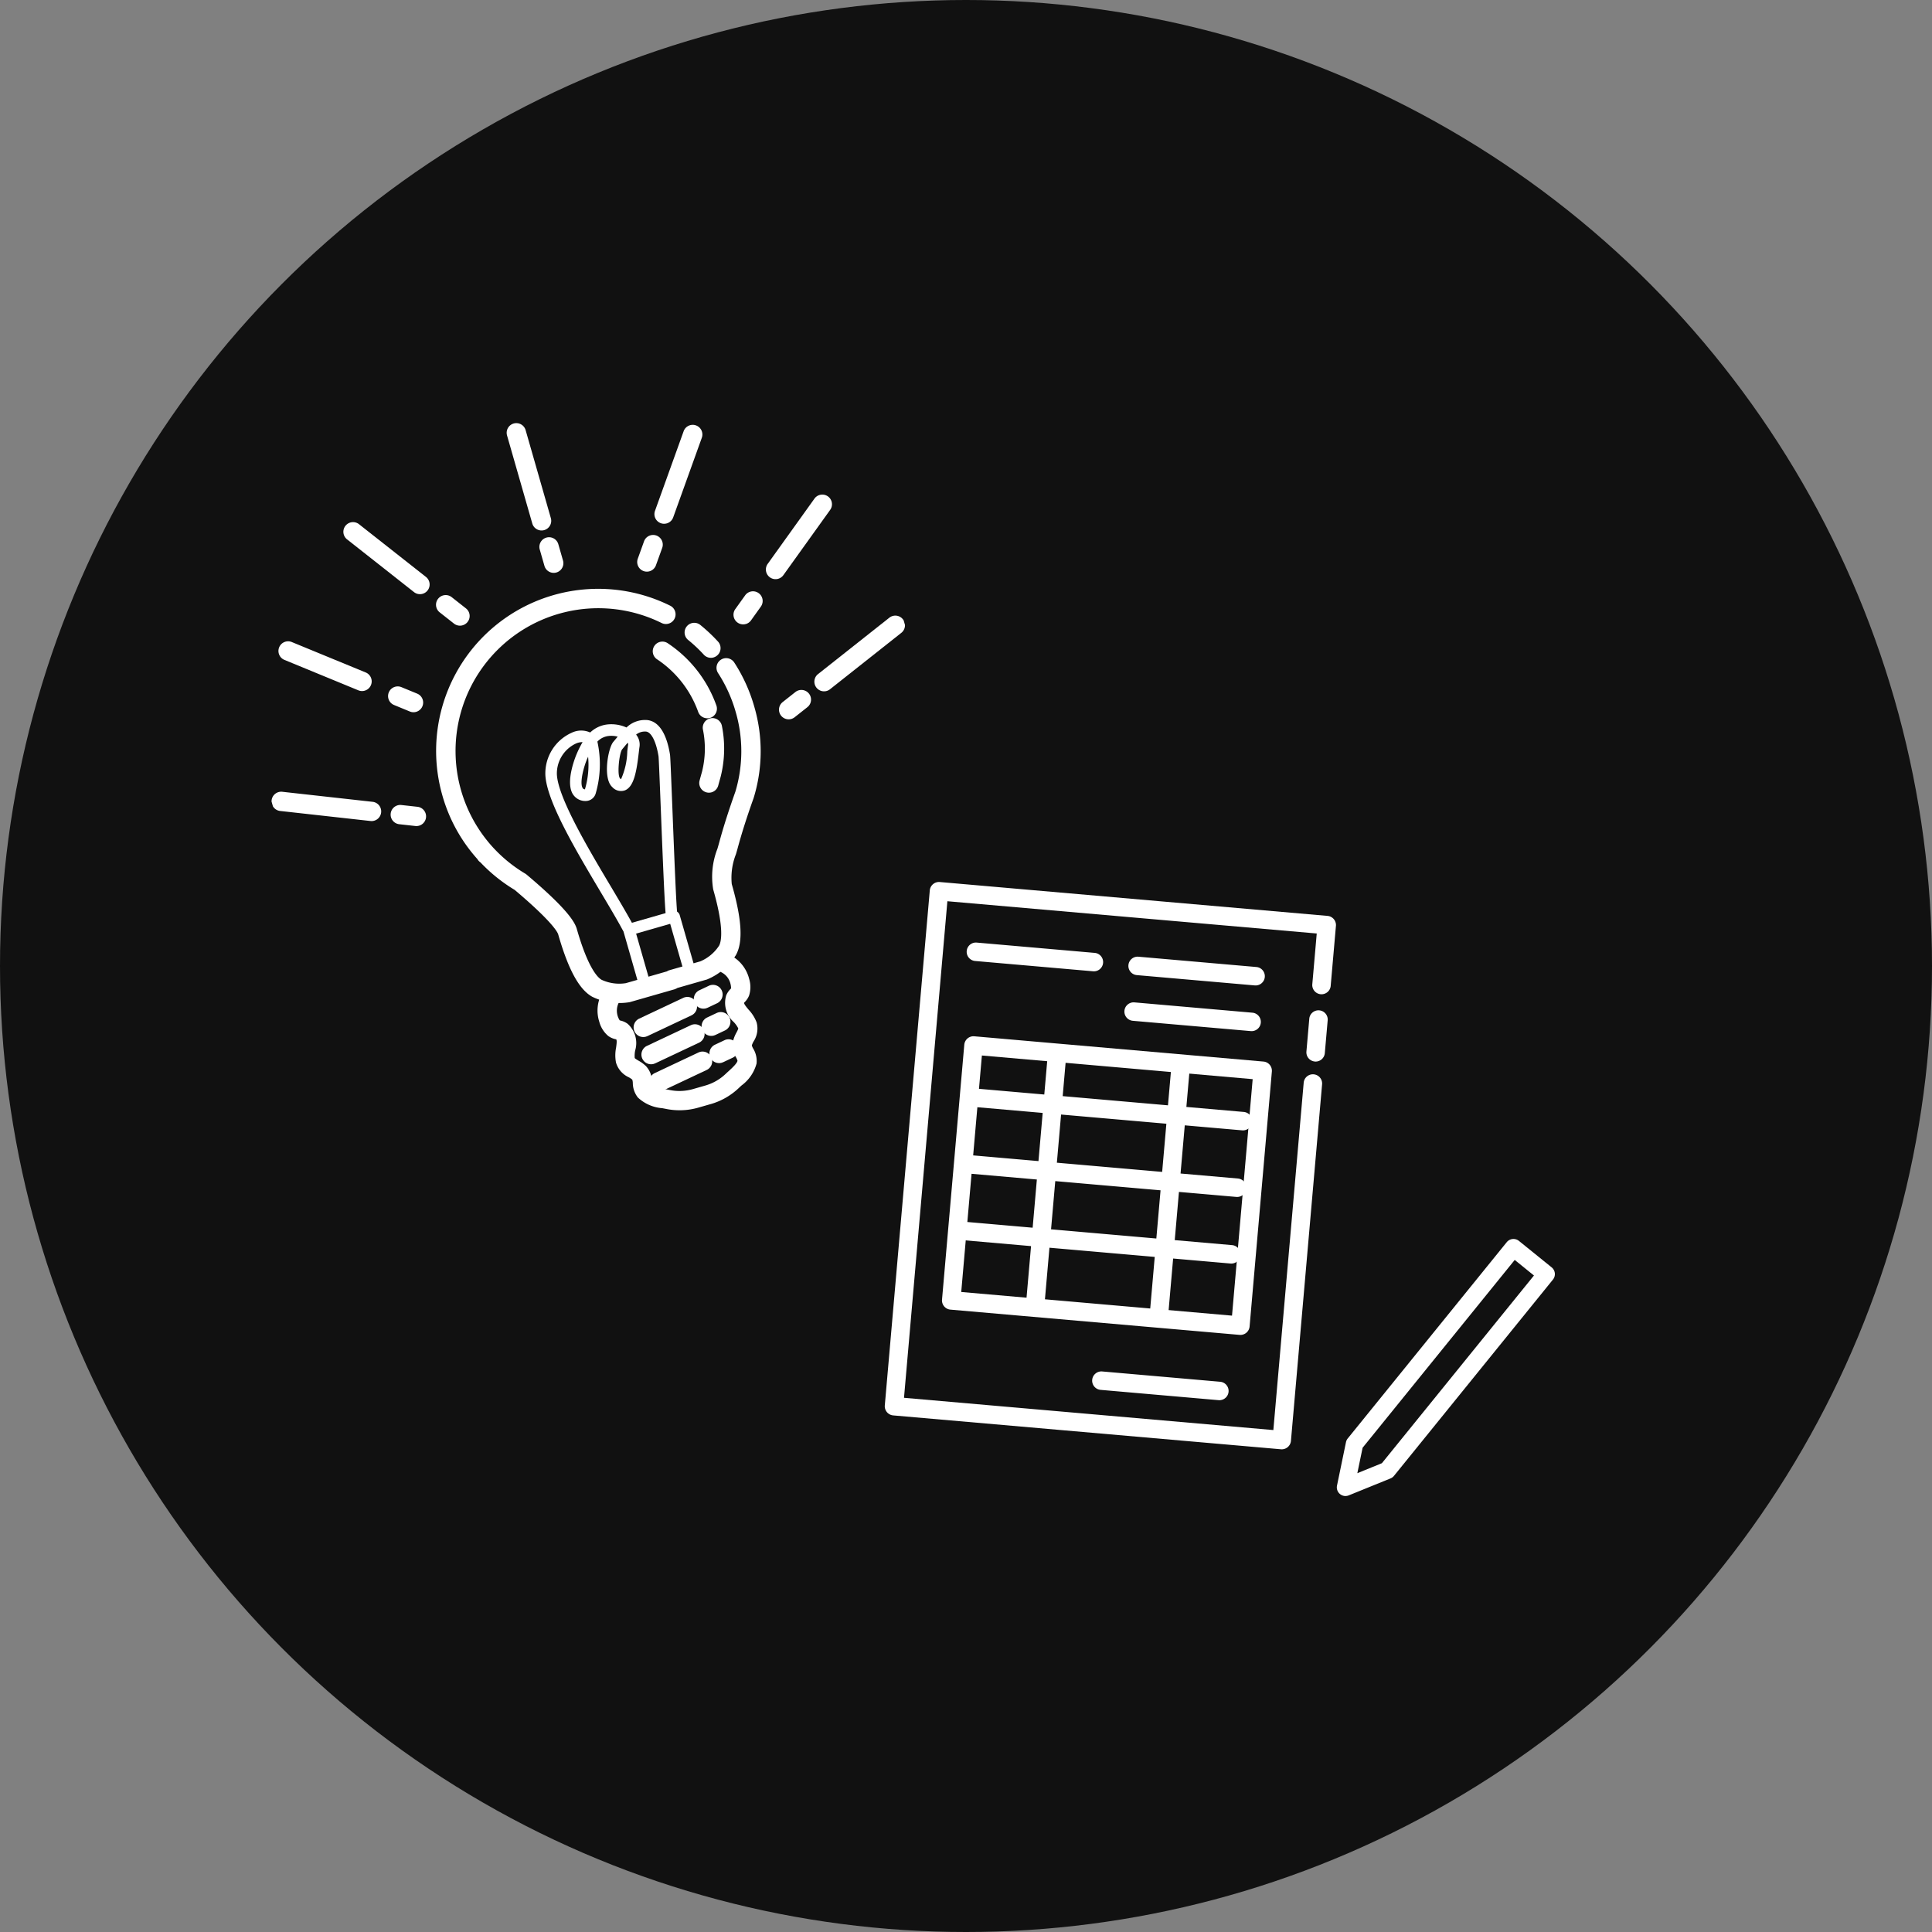 <svg xmlns="http://www.w3.org/2000/svg" xmlns:xlink="http://www.w3.org/1999/xlink" width="211" height="211" viewBox="0 0 211 211">
  <rect x="0" y="0" width="211" height="211" fill="#808080" stroke="none"/>
  <defs>
    <clipPath id="clip-path">
      <rect id="長方形_1210" data-name="長方形 1210" width="71.814" height="77.38" fill="none"/>
    </clipPath>
    <clipPath id="clip-path-2">
      <rect id="長方形_1211" data-name="長方形 1211" width="44.534" height="58.486" fill="#fff"/>
    </clipPath>
    <clipPath id="clip-path-3">
      <rect id="長方形_1212" data-name="長方形 1212" width="23.813" height="28.073" fill="#fff"/>
    </clipPath>
  </defs>
  <g id="index_fegure_01" transform="translate(-462 -1339)">
    <g id="index_fegure_01-2" data-name="index_fegure_01">
      <circle id="feature_fegure_01" cx="105.5" cy="105.5" r="105.5" transform="translate(462 1339)" fill="#111"/>
      <g id="グループ_410" data-name="グループ 410" transform="translate(482.727 1395.396) rotate(-16)">
        <g id="グループ_409" data-name="グループ 409" clip-path="url(#clip-path)">
          <path id="パス_1918" data-name="パス 1918" d="M85.118,49.273a1.054,1.054,0,0,1-.945-.586,15.791,15.791,0,0,0-1.187-2,1.055,1.055,0,1,1,1.729-1.209,17.9,17.9,0,0,1,1.347,2.266,1.056,1.056,0,0,1-.944,1.526" transform="translate(-34.375 -18.696)" fill="#fff"/>
          <path id="パス_1919" data-name="パス 1919" d="M49.56,77.888H44.531c-.032,0-.064,0-.1,0a6.758,6.758,0,0,1-3.771-1.691c-1.158-1.157-1.7-3.565-1.7-7.577,0-.194-.156-1.39-3.227-5.976a17.686,17.686,0,0,1-2.762-3.912l-.047-.063a1.062,1.062,0,0,1-.18-.386,17.533,17.533,0,0,1-1.762-7.7A17.7,17.7,0,0,1,60.612,37.485a1.055,1.055,0,1,1-1.421,1.56A15.595,15.595,0,0,0,34.75,57.562c.009.018.018.036.026.054s.025.043.036.066a15.6,15.6,0,0,0,2.523,3.574,1,1,0,0,1,.108.136c3.257,4.852,3.633,6.445,3.633,7.222,0,4.518.754,5.76,1.078,6.084a4.579,4.579,0,0,0,2.436,1.079h4.671a.97.97,0,0,1,.3-.047h3.511a4.577,4.577,0,0,0,2.435-1.079c.325-.325,1.079-1.566,1.079-6.085a8.376,8.376,0,0,1,1.667-4.141c.123-.195.24-.381.347-.557.91-1.507,1.946-3.063,3.259-4.9a15.343,15.343,0,0,0,2.431-8.4,15.606,15.606,0,0,0-.68-4.569,1.055,1.055,0,0,1,2.018-.617,17.723,17.723,0,0,1,.772,5.186A17.334,17.334,0,0,1,63.573,60.2c-1.281,1.786-2.287,3.3-3.168,4.756-.112.186-.237.385-.368.592a7.033,7.033,0,0,0-1.342,3.016c0,4.012-.539,6.42-1.7,7.577a6.755,6.755,0,0,1-3.772,1.692.877.877,0,0,1-.1,0H49.858a.991.991,0,0,1-.3.047" transform="translate(-12.866 -13.647)" fill="#fff"/>
          <path id="パス_1920" data-name="パス 1920" d="M80.111,56.188a1.056,1.056,0,0,1-1.052-.985,11.564,11.564,0,0,0-2.768-6.8,1.055,1.055,0,0,1,1.6-1.371,13.662,13.662,0,0,1,3.269,8.036,1.053,1.053,0,0,1-.983,1.122c-.023,0-.047,0-.07,0" transform="translate(-31.57 -19.372)" fill="#fff"/>
          <path id="パス_1921" data-name="パス 1921" d="M78.71,70.814a1.056,1.056,0,0,1-.9-1.6c.174-.289.351-.577.528-.864A10.412,10.412,0,0,0,79.7,63.912a1.056,1.056,0,0,1,2.1.2,12.586,12.586,0,0,1-1.67,5.35c-.171.277-.344.56-.515.843a1.057,1.057,0,0,1-.9.51" transform="translate(-32.241 -26.139)" fill="#fff"/>
          <path id="パス_1922" data-name="パス 1922" d="M56.673,121.417h-1.3a7.425,7.425,0,0,1-3.548-.868c-.1-.05-.2-.1-.318-.16a4.375,4.375,0,0,1-2.235-1.851,2.591,2.591,0,0,1-.1-1.664,1.27,1.27,0,0,0,.046-.386,2.241,2.241,0,0,0-.308-.364,2.552,2.552,0,0,1-.884-1.913,4.206,4.206,0,0,1,.454-1.559c.184-.411.32-.74.266-.872-.024-.016-.05-.029-.075-.044a2.1,2.1,0,0,1-.657-.55,3.044,3.044,0,0,1-.515-1.749,3.986,3.986,0,0,1,1.308-3.1,1.055,1.055,0,1,1,1.4,1.575,1.962,1.962,0,0,0-.522,1.977l.056.032a2.157,2.157,0,0,1,.658.547,2.812,2.812,0,0,1,.005,3.043,2.908,2.908,0,0,0-.273.773c0,.066.16.236.3.387a3.919,3.919,0,0,1,.623.794,2.493,2.493,0,0,1,.178,1.823,1.437,1.437,0,0,0-.049.385c.121.271.853.632,1.246.826.13.064.253.126.365.184a5.366,5.366,0,0,0,2.565.626h1.3a5.366,5.366,0,0,0,2.563-.625c.113-.059.236-.12.366-.184.393-.194,1.125-.556,1.247-.826a1.463,1.463,0,0,0-.049-.385,2.494,2.494,0,0,1,.178-1.823,3.907,3.907,0,0,1,.623-.794c.144-.151.306-.322.3-.387a2.9,2.9,0,0,0-.273-.773,2.811,2.811,0,0,1,.006-3.043,2.176,2.176,0,0,1,.657-.547c.02-.012.04-.022.06-.035a1.967,1.967,0,0,0,.078-.525,1.885,1.885,0,0,0-.6-1.45,1.055,1.055,0,0,1,1.4-1.575,3.988,3.988,0,0,1,1.308,3.105,3.044,3.044,0,0,1-.516,1.746,2.121,2.121,0,0,1-.657.55c-.025.015-.051.029-.076.044-.053.13.083.459.267.871a4.184,4.184,0,0,1,.454,1.559,2.55,2.55,0,0,1-.883,1.913,2.231,2.231,0,0,0-.308.366,1.253,1.253,0,0,0,.047.385,2.6,2.6,0,0,1-.1,1.666,4.377,4.377,0,0,1-2.236,1.85c-.113.056-.22.109-.318.16a7.42,7.42,0,0,1-3.545.867" transform="translate(-19.722 -44.038)" fill="#fff"/>
          <path id="パス_1923" data-name="パス 1923" d="M54.4,114.779a1.055,1.055,0,0,1-.168-2.1l5.2-.845a1.055,1.055,0,1,1,.338,2.082l-5.2.846a1.133,1.133,0,0,1-.171.013" transform="translate(-22.148 -46.427)" fill="#fff"/>
          <path id="パス_1924" data-name="パス 1924" d="M66.666,113.255a1.055,1.055,0,0,1-.169-2.1l1.106-.182a1.055,1.055,0,0,1,.341,2.083l-1.106.182a1.147,1.147,0,0,1-.172.013" transform="translate(-27.241 -46.07)" fill="#fff"/>
          <path id="パス_1925" data-name="パス 1925" d="M54.4,120.067a1.055,1.055,0,0,1-.168-2.1l5.2-.846a1.055,1.055,0,0,1,.338,2.083l-5.2.846a1.133,1.133,0,0,1-.171.013" transform="translate(-22.148 -48.622)" fill="#fff"/>
          <path id="パス_1926" data-name="パス 1926" d="M66.666,118.544a1.055,1.055,0,0,1-.169-2.1l1.106-.181a1.055,1.055,0,0,1,.341,2.083l-1.106.181a1.076,1.076,0,0,1-.172.014" transform="translate(-27.241 -48.266)" fill="#fff"/>
          <path id="パス_1927" data-name="パス 1927" d="M54.4,125.355a1.055,1.055,0,0,1-.168-2.1l5.2-.846a1.055,1.055,0,0,1,.339,2.082l-5.2.847a1.063,1.063,0,0,1-.171.014" transform="translate(-22.148 -50.818)" fill="#fff"/>
          <path id="パス_1928" data-name="パス 1928" d="M66.666,123.831a1.055,1.055,0,0,1-.168-2.1l1.106-.181a1.055,1.055,0,0,1,.339,2.083l-1.106.181a1.125,1.125,0,0,1-.171.013" transform="translate(-27.241 -50.461)" fill="#fff"/>
          <path id="パス_1929" data-name="パス 1929" d="M57.118,103.3a.63.63,0,0,1-.631-.63V96.343a.631.631,0,0,1,.631-.631h5.134a.631.631,0,0,1,.631.631v5.878a.631.631,0,0,1-1.262,0V96.975H57.749v5.7a.63.63,0,0,1-.631.63" transform="translate(-23.452 -39.738)" fill="#fff"/>
          <path id="パス_1930" data-name="パス 1930" d="M54.465,81.189a.632.632,0,0,1-.616-.5c-.268-1.229-.69-2.829-1.136-4.524-1.39-5.279-2.965-11.264-2.3-14.05a4.866,4.866,0,0,1,4.031-3.63,2.38,2.38,0,0,1,1.95.53,3.246,3.246,0,0,1,2.018-.332,4.05,4.05,0,0,1,1.946.9,2.9,2.9,0,0,1,2.451-.135c1.127.5,1.576,1.98,1.3,4.291-.027.22-.395,1.733-1.36,5.681C61.7,73.708,60.259,79.58,60.095,80.594a.631.631,0,1,1-1.246-.2c.173-1.064,1.557-6.724,2.669-11.273.664-2.717,1.292-5.284,1.334-5.543.192-1.595-.019-2.739-.554-2.973a1.526,1.526,0,0,0-1.147.015,1.7,1.7,0,0,1-.019,1.405c-.062.13-.144.329-.243.566-.791,1.892-1.533,3.464-2.614,3.545a1.282,1.282,0,0,1-1.214-.744c-.734-1.209.745-4.208,1.475-4.693.106-.07.216-.145.329-.222l.292-.2a2.777,2.777,0,0,0-.941-.343,2.018,2.018,0,0,0-1.34.253,11.437,11.437,0,0,1-1.73,5.381,1.14,1.14,0,0,1-1.206.523,1.605,1.605,0,0,1-1.207-1.077c-.509-1.605,1.585-4.138,1.606-4.163a11.329,11.329,0,0,1,.968-1.054,1.76,1.76,0,0,0-.723-.055,3.614,3.614,0,0,0-2.947,2.668c-.59,2.478,1.078,8.811,2.3,13.436.449,1.708.874,3.321,1.148,4.576a.631.631,0,0,1-.616.766m5.558-19.972c-.151.1-.3.2-.446.3-.118.081-.232.159-.343.232-.443.356-1.314,2.54-1.092,2.989a.871.871,0,0,0,.079.112,7.907,7.907,0,0,0,1.5-2.747c.109-.26.2-.478.269-.622a.393.393,0,0,0,.029-.264m-4.577.28-.138.164c-.6.721-1.576,2.331-1.372,2.973.013.043.039.125.195.193A9.4,9.4,0,0,0,55.446,61.5" transform="translate(-20.865 -24.274)" fill="#fff"/>
          <path id="パス_1931" data-name="パス 1931" d="M62.173,12.11a1.055,1.055,0,0,1-1.055-1.055v-10a1.055,1.055,0,1,1,2.11,0v10a1.056,1.056,0,0,1-1.055,1.055" transform="translate(-25.375 0)" fill="#fff"/>
          <path id="パス_1932" data-name="パス 1932" d="M62.173,26.129a1.055,1.055,0,0,1-1.055-1.055V23.221a1.055,1.055,0,0,1,2.11,0v1.853a1.055,1.055,0,0,1-1.055,1.055" transform="translate(-25.375 -9.203)" fill="#fff"/>
          <path id="パス_1933" data-name="パス 1933" d="M10.2,59.956a1.041,1.041,0,0,1-.4-.08L.655,56.117a1.055,1.055,0,1,1,.8-1.951L10.6,57.925a1.055,1.055,0,0,1-.4,2.031" transform="translate(0 -22.456)" fill="#fff"/>
          <path id="パス_1934" data-name="パス 1934" d="M23.312,65.345a1.052,1.052,0,0,1-.4-.08l-1.656-.68a1.055,1.055,0,0,1,.8-1.952l1.656.68a1.055,1.055,0,0,1-.4,2.032" transform="translate(-8.553 -25.971)" fill="#fff"/>
          <path id="パス_1935" data-name="パス 1935" d="M16.815,34.944a1.049,1.049,0,0,1-.654-.228L9.309,29.291a1.055,1.055,0,0,1,1.31-1.654l6.852,5.425a1.055,1.055,0,0,1-.656,1.881" transform="translate(-3.699 -11.38)" fill="#fff"/>
          <path id="パス_1936" data-name="パス 1936" d="M28.793,44.428a1.046,1.046,0,0,1-.654-.229l-1.453-1.151a1.055,1.055,0,1,1,1.31-1.654l1.454,1.151a1.056,1.056,0,0,1-.656,1.883" transform="translate(-10.913 -17.092)" fill="#fff"/>
          <path id="パス_1937" data-name="パス 1937" d="M33.225,19.052a1.052,1.052,0,0,1-.857-.439L26.955,11.1A1.055,1.055,0,1,1,28.667,9.87l5.412,7.51a1.055,1.055,0,0,1-.855,1.672" transform="translate(-11.109 -3.916)" fill="#fff"/>
          <path id="パス_1938" data-name="パス 1938" d="M41.8,30.952a1.053,1.053,0,0,1-.857-.438l-1.16-1.608A1.055,1.055,0,1,1,41.5,27.671l1.16,1.609a1.055,1.055,0,0,1-.855,1.671" transform="translate(-16.435 -11.306)" fill="#fff"/>
          <path id="パス_1939" data-name="パス 1939" d="M104.6,59.956a1.055,1.055,0,0,1-.4-2.031l9.147-3.759a1.055,1.055,0,1,1,.8,1.951L105,59.877a1.041,1.041,0,0,1-.4.08" transform="translate(-42.991 -22.456)" fill="#fff"/>
          <path id="パス_1940" data-name="パス 1940" d="M96.811,65.345a1.055,1.055,0,0,1-.4-2.032l1.656-.68a1.055,1.055,0,0,1,.8,1.952l-1.656.68a1.057,1.057,0,0,1-.4.08" transform="translate(-39.756 -25.971)" fill="#fff"/>
          <path id="パス_1941" data-name="パス 1941" d="M101.673,36.142a1.055,1.055,0,0,1-.656-1.883l6.852-5.425a1.055,1.055,0,1,1,1.309,1.654l-6.852,5.424a1.045,1.045,0,0,1-.654.229" transform="translate(-41.775 -11.877)" fill="#fff"/>
          <path id="パス_1942" data-name="パス 1942" d="M93.528,45.625a1.055,1.055,0,0,1-.656-1.882l1.454-1.152a1.055,1.055,0,0,1,1.31,1.654L94.183,45.4a1.05,1.05,0,0,1-.654.228" transform="translate(-38.393 -17.589)" fill="#fff"/>
          <path id="パス_1943" data-name="パス 1943" d="M84.51,18.978a1.054,1.054,0,0,1-.855-1.671L89.067,9.8a1.055,1.055,0,0,1,1.712,1.233l-5.412,7.511a1.055,1.055,0,0,1-.857.437" transform="translate(-34.649 -3.885)" fill="#fff"/>
          <path id="パス_1944" data-name="パス 1944" d="M78.954,30.879a1.055,1.055,0,0,1-.855-1.672l1.16-1.608a1.055,1.055,0,1,1,1.711,1.233L79.81,30.441a1.054,1.054,0,0,1-.857.438" transform="translate(-32.342 -11.277)" fill="#fff"/>
        </g>
      </g>
    </g>
    <g id="グループ_412" data-name="グループ 412" transform="matrix(0.996, 0.087, -0.087, 0.996, 563.633, 1435.241)">
      <g id="グループ_411" data-name="グループ 411" transform="translate(0 0)" clip-path="url(#clip-path-2)">
        <path id="パス_1945" data-name="パス 1945" d="M43.526,58.486H1.009A1.008,1.008,0,0,1,0,57.477V1.009A1.009,1.009,0,0,1,1.009,0H43.526a1.009,1.009,0,0,1,1.009,1.009v6.54a1.009,1.009,0,1,1-2.017,0V2.018H2.017V56.468h40.5V18.413a1.009,1.009,0,1,1,2.017,0V57.477a1.009,1.009,0,0,1-1.009,1.009" transform="translate(0 0)" fill="#fff"/>
        <path id="パス_1946" data-name="パス 1946" d="M79.926,24.807A1.009,1.009,0,0,1,78.917,23.8V20.175a1.009,1.009,0,0,1,2.017,0V23.8a1.009,1.009,0,0,1-1.009,1.009" transform="translate(-36.4 -8.84)" fill="#fff"/>
        <path id="パス_1947" data-name="パス 1947" d="M55.384,22.895H42.449a1.009,1.009,0,0,1,0-2.018H55.384a1.009,1.009,0,1,1,0,2.018" transform="translate(-19.114 -9.629)" fill="#fff"/>
        <path id="パス_1948" data-name="パス 1948" d="M55.384,13.6H42.449a1.009,1.009,0,0,1,0-2.018H55.384a1.009,1.009,0,1,1,0,2.018" transform="translate(-19.114 -5.343)" fill="#fff"/>
        <path id="パス_1949" data-name="パス 1949" d="M55.384,98.011H42.449a1.009,1.009,0,0,1,0-2.018H55.384a1.009,1.009,0,1,1,0,2.018" transform="translate(-19.114 -44.276)" fill="#fff"/>
        <path id="パス_1950" data-name="パス 1950" d="M22.472,13.6H9.536a1.009,1.009,0,0,1,0-2.018H22.472a1.009,1.009,0,0,1,0,2.018" transform="translate(-3.933 -5.343)" fill="#fff"/>
        <path id="パス_1951" data-name="パス 1951" d="M41.454,43.095H12.247a1.009,1.009,0,0,1,0-2.018H41.454a1.009,1.009,0,1,1,0,2.018" transform="translate(-5.183 -18.946)" fill="#fff"/>
        <path id="パス_1952" data-name="パス 1952" d="M41.454,56.646H12.247a1.009,1.009,0,0,1,0-2.018H41.454a1.009,1.009,0,1,1,0,2.018" transform="translate(-5.183 -25.197)" fill="#fff"/>
        <path id="パス_1953" data-name="パス 1953" d="M41.454,70.2H12.247a1.009,1.009,0,0,1,0-2.018H41.454a1.009,1.009,0,1,1,0,2.018" transform="translate(-5.183 -31.447)" fill="#fff"/>
        <path id="パス_1954" data-name="パス 1954" d="M27.737,60.4a1.009,1.009,0,0,1-1.009-1.009V33.109a1.009,1.009,0,1,1,2.018,0V59.393A1.009,1.009,0,0,1,27.737,60.4" transform="translate(-12.328 -14.806)" fill="#fff"/>
        <path id="パス_1955" data-name="パス 1955" d="M52.905,60.4A1.009,1.009,0,0,1,51.9,59.393V33.109a1.009,1.009,0,1,1,2.017,0V59.393A1.009,1.009,0,0,1,52.905,60.4" transform="translate(-23.937 -14.806)" fill="#fff"/>
        <path id="パス_1956" data-name="パス 1956" d="M42.407,60.522H10.7A1.009,1.009,0,0,1,9.69,59.513V31.56A1.009,1.009,0,0,1,10.7,30.551H42.407a1.009,1.009,0,0,1,1.009,1.009V59.513a1.009,1.009,0,0,1-1.009,1.009M11.708,58.5H41.4V32.569H11.708Z" transform="translate(-4.469 -14.091)" fill="#fff"/>
      </g>
    </g>
    <g id="グループ_414" data-name="グループ 414" transform="translate(608 1474.313)">
      <g id="グループ_413" data-name="グループ 413" transform="translate(0 0)" clip-path="url(#clip-path-3)">
        <path id="パス_1957" data-name="パス 1957" d="M.949,28.073a.948.948,0,0,1-.93-1.141L1,22.185a.947.947,0,0,1,.192-.4L18.554.352A.949.949,0,0,1,19.889.211L23.461,3.1a.949.949,0,0,1,.14,1.335L6.242,25.869a.948.948,0,0,1-.38.282L1.307,28a.935.935,0,0,1-.357.07M2.815,22.8l-.576,2.779,2.681-1.09,16.608-20.5-2.1-1.7Z" transform="translate(0 0)" fill="#fff"/>
      </g>
    </g>
  </g>
</svg>
